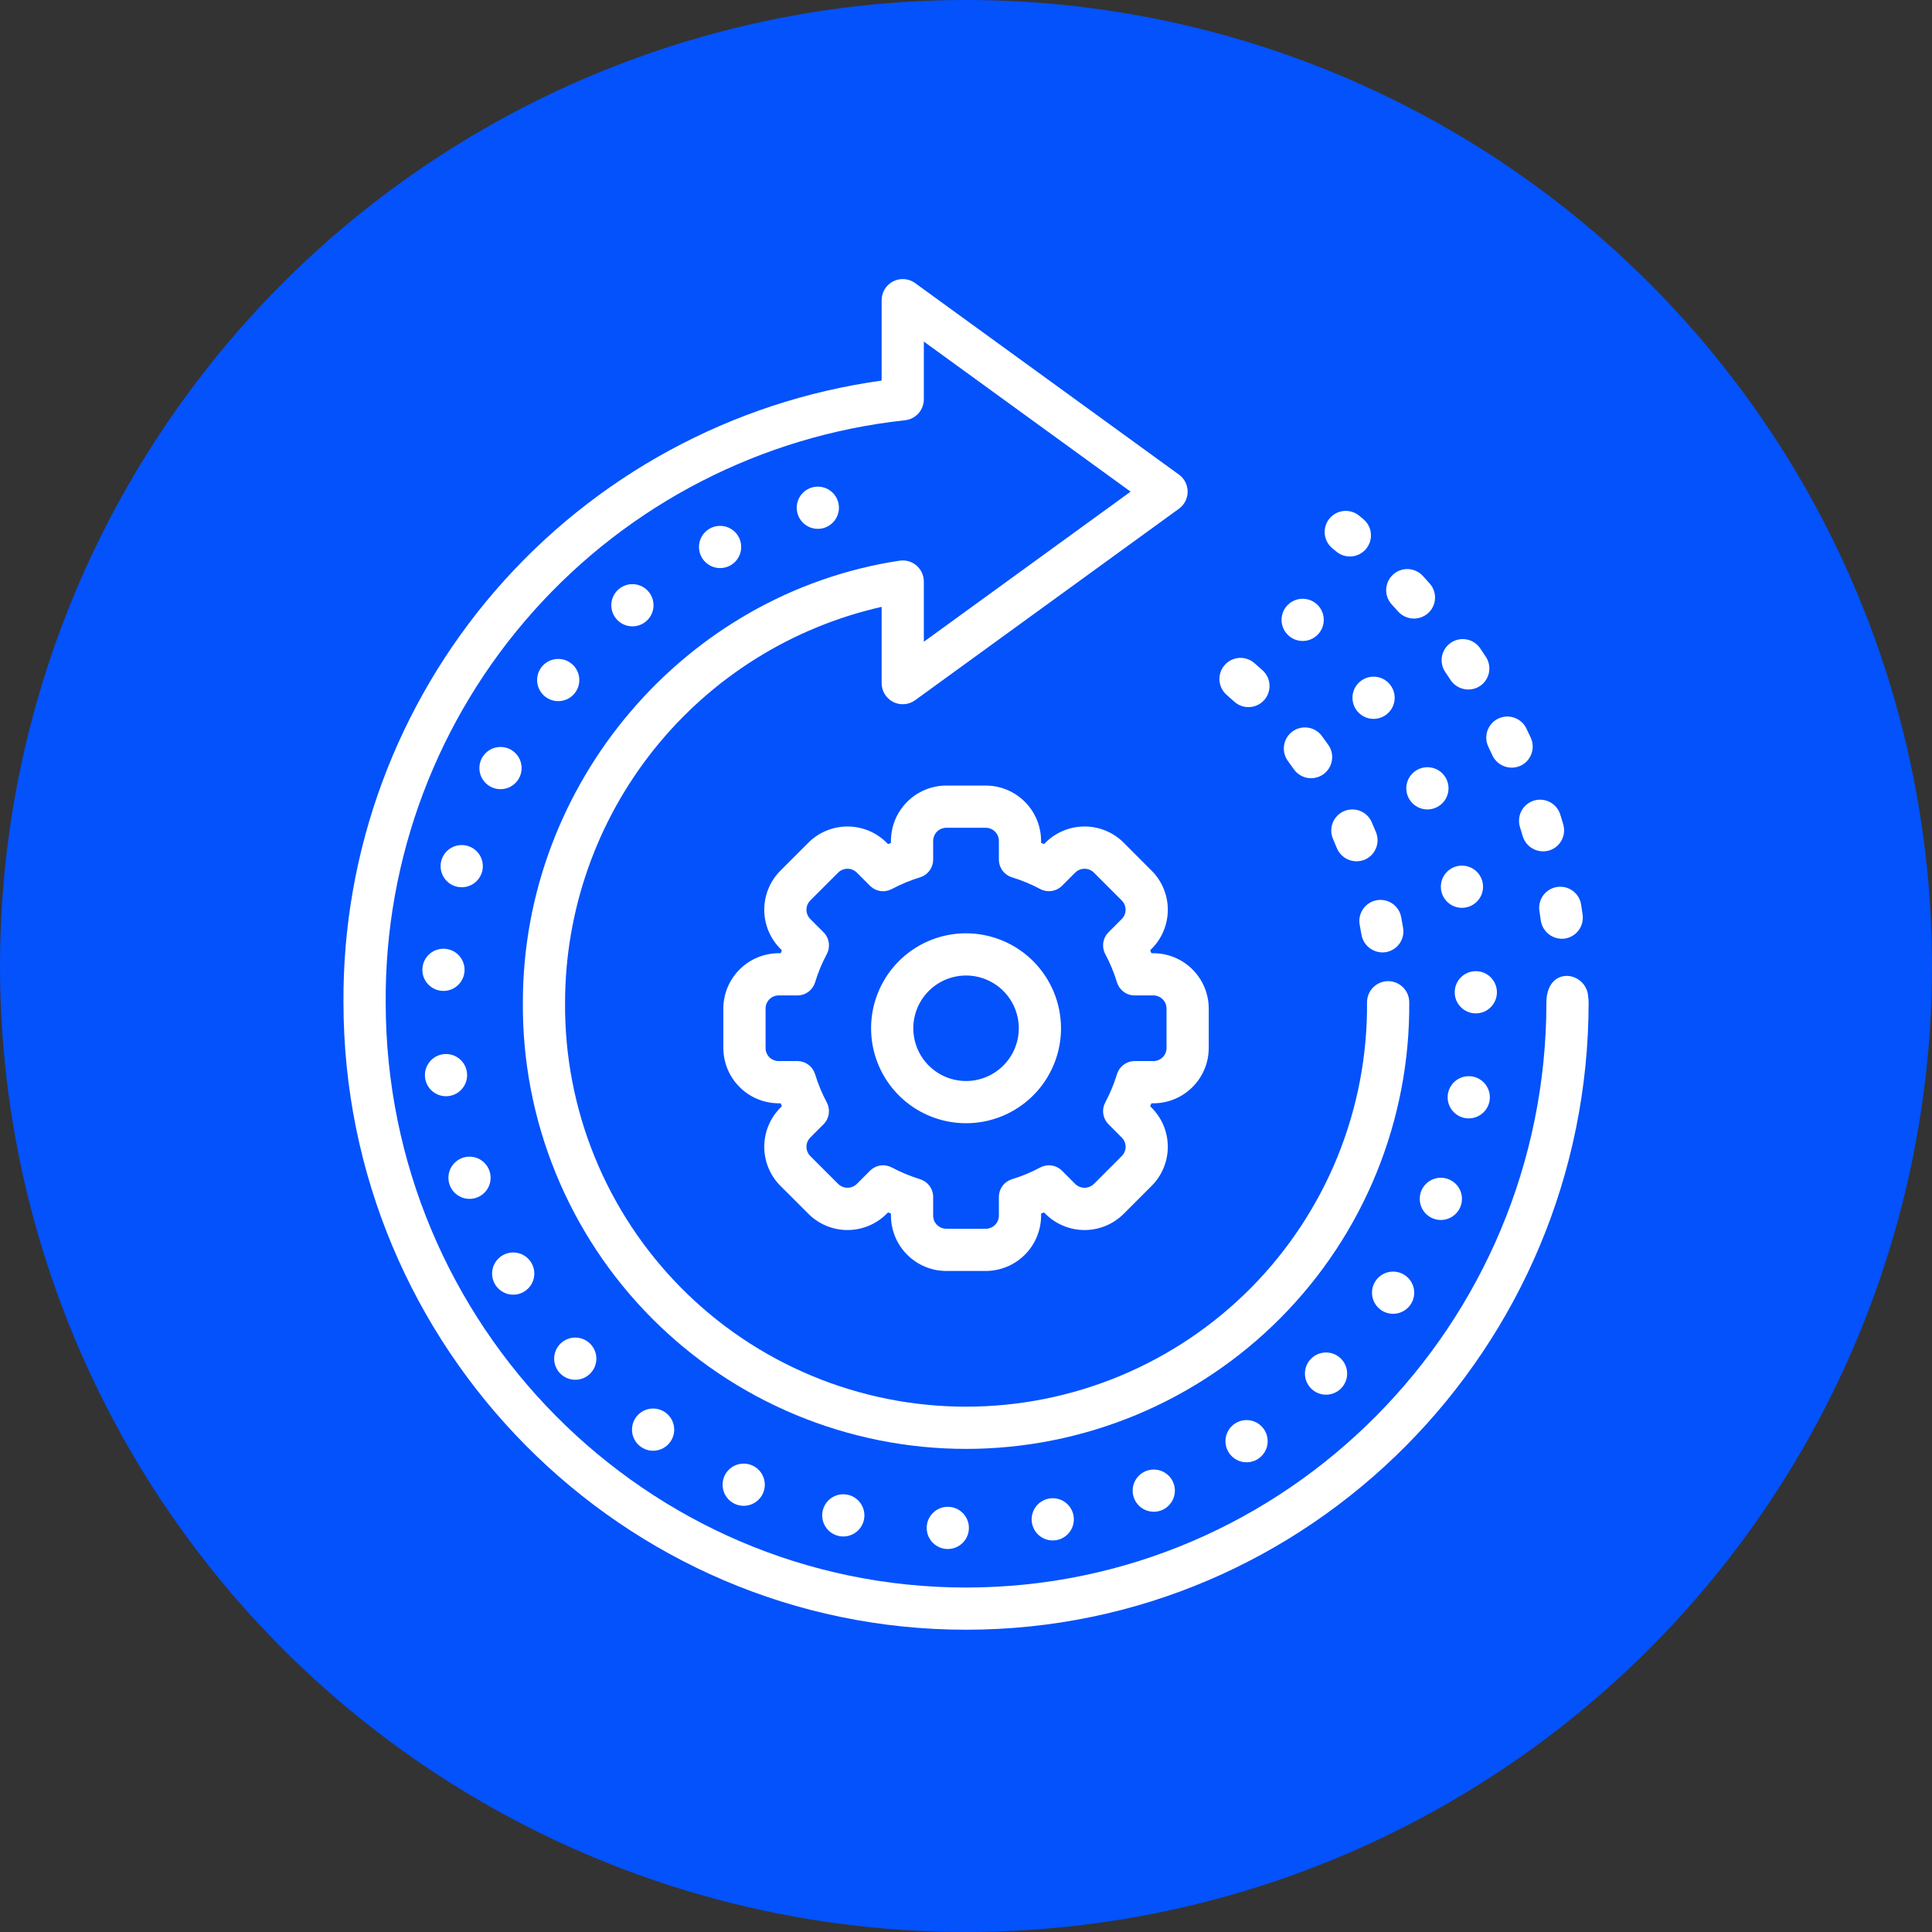 <svg xmlns="http://www.w3.org/2000/svg" width="90" height="90" viewBox="0 0 90 90" fill="none"><rect x="0" y="0" width="90" height="90" fill="#333333" stroke="none"/><circle cx="45" cy="45" r="45" fill="#0352FB"></circle><path d="M73.984 46.437C73.973 46.182 73.867 45.941 73.687 45.76C73.507 45.579 73.266 45.472 73.011 45.46C72.312 45.46 72.035 46.086 72.038 46.689C72.038 61.722 59.91 73.953 45.002 73.953C30.095 73.953 17.967 61.722 17.967 46.689C17.925 39.977 20.376 33.487 24.845 28.479C29.314 23.47 35.482 20.298 42.156 19.578C42.398 19.552 42.621 19.438 42.784 19.258C42.946 19.077 43.036 18.843 43.036 18.6V15.912L52.668 22.903L43.036 29.895V27.09C43.036 26.948 43.005 26.809 42.946 26.68C42.887 26.551 42.801 26.437 42.694 26.345C42.587 26.252 42.461 26.184 42.325 26.145C42.188 26.106 42.045 26.097 41.906 26.118C31.901 27.635 24.357 36.479 24.357 46.689C24.336 49.414 24.854 52.116 25.883 54.639C26.911 57.162 28.428 59.457 30.347 61.391C32.266 63.325 34.549 64.86 37.065 65.908C39.58 66.955 42.278 67.495 45.002 67.495C47.727 67.495 50.425 66.955 52.94 65.908C55.455 64.86 57.738 63.325 59.657 61.391C61.577 59.457 63.094 57.162 64.122 54.639C65.15 52.116 65.669 49.414 65.648 46.689C65.648 46.429 65.544 46.178 65.36 45.994C65.175 45.81 64.925 45.706 64.665 45.706C64.404 45.706 64.154 45.81 63.969 45.994C63.785 46.178 63.681 46.429 63.681 46.689C63.702 49.156 63.235 51.602 62.306 53.886C61.376 56.171 60.004 58.249 58.267 60.001C56.53 61.752 54.464 63.142 52.188 64.091C49.911 65.04 47.469 65.528 45.002 65.528C42.536 65.528 40.094 65.04 37.817 64.091C35.54 63.142 33.474 61.752 31.738 60.001C30.001 58.249 28.628 56.171 27.699 53.886C26.77 51.602 26.302 49.156 26.323 46.689C26.331 42.403 27.795 38.246 30.474 34.9C33.153 31.553 36.889 29.216 41.07 28.27V31.823C41.07 32.005 41.12 32.182 41.215 32.337C41.309 32.491 41.445 32.617 41.606 32.699C41.768 32.782 41.949 32.818 42.13 32.803C42.31 32.789 42.484 32.725 42.63 32.619L54.919 23.699C55.045 23.607 55.147 23.488 55.218 23.35C55.288 23.211 55.325 23.058 55.325 22.903C55.325 22.748 55.288 22.595 55.218 22.457C55.147 22.319 55.045 22.199 54.919 22.108L42.63 13.188C42.484 13.081 42.31 13.017 42.13 13.003C41.949 12.989 41.768 13.025 41.606 13.107C41.445 13.19 41.309 13.315 41.215 13.47C41.12 13.624 41.07 13.802 41.07 13.983V17.729C34.091 18.698 27.702 22.168 23.09 27.495C18.479 32.823 15.959 39.643 16 46.689C16 62.806 29.011 75.919 45.002 75.919C60.994 75.919 74.004 62.806 74.004 46.689C74.004 46.605 73.997 46.521 73.984 46.437ZM67.575 31.68C67.72 31.896 67.944 32.046 68.198 32.099C68.453 32.152 68.718 32.103 68.937 31.962C69.155 31.819 69.307 31.596 69.36 31.34C69.413 31.085 69.362 30.819 69.219 30.601C69.132 30.468 69.043 30.334 68.953 30.202C68.88 30.095 68.787 30.003 68.679 29.933C68.571 29.861 68.45 29.812 68.323 29.788C68.196 29.764 68.066 29.765 67.939 29.791C67.813 29.818 67.693 29.869 67.586 29.942C67.479 30.014 67.388 30.107 67.317 30.216C67.246 30.324 67.197 30.445 67.173 30.572C67.149 30.699 67.151 30.829 67.177 30.956C67.204 31.082 67.255 31.202 67.328 31.309C67.411 31.431 67.494 31.555 67.575 31.68ZM65.132 28.489C65.307 28.682 65.55 28.798 65.809 28.813C66.069 28.828 66.324 28.741 66.52 28.57C66.616 28.485 66.695 28.381 66.751 28.265C66.808 28.148 66.84 28.022 66.848 27.893C66.856 27.765 66.838 27.635 66.795 27.513C66.753 27.392 66.687 27.279 66.601 27.183C66.495 27.064 66.389 26.946 66.281 26.828C66.194 26.733 66.088 26.656 65.972 26.602C65.855 26.547 65.728 26.516 65.599 26.51C65.339 26.499 65.084 26.591 64.892 26.767C64.797 26.855 64.72 26.96 64.665 27.077C64.611 27.194 64.58 27.32 64.574 27.449C64.562 27.71 64.655 27.964 64.831 28.156C64.932 28.267 65.033 28.378 65.132 28.489ZM69.333 34.788C69.398 34.922 69.462 35.057 69.524 35.193C69.636 35.428 69.835 35.609 70.079 35.699C70.323 35.789 70.592 35.779 70.829 35.673C71.066 35.564 71.249 35.365 71.339 35.12C71.429 34.875 71.418 34.605 71.309 34.368C71.242 34.223 71.174 34.079 71.105 33.935C71.049 33.819 70.971 33.715 70.874 33.629C70.778 33.543 70.666 33.476 70.544 33.434C70.422 33.391 70.293 33.373 70.164 33.38C70.035 33.387 69.909 33.42 69.793 33.476C69.676 33.532 69.572 33.61 69.486 33.706C69.4 33.803 69.334 33.915 69.291 34.037C69.248 34.158 69.23 34.288 69.237 34.416C69.245 34.545 69.277 34.672 69.333 34.788ZM70.805 38.526C70.85 38.669 70.893 38.812 70.935 38.956C71.011 39.204 71.181 39.413 71.409 39.537C71.637 39.662 71.904 39.693 72.154 39.622C72.278 39.586 72.394 39.526 72.495 39.445C72.595 39.364 72.679 39.264 72.741 39.151C72.803 39.037 72.842 38.913 72.856 38.785C72.87 38.656 72.858 38.526 72.822 38.403C72.777 38.249 72.731 38.097 72.683 37.944C72.606 37.695 72.433 37.486 72.202 37.365C71.971 37.244 71.702 37.219 71.453 37.296C71.204 37.373 70.996 37.546 70.874 37.777C70.753 38.008 70.728 38.277 70.805 38.526ZM72.534 41.319C72.406 41.338 72.284 41.383 72.173 41.45C72.063 41.517 71.967 41.605 71.89 41.709C71.814 41.813 71.759 41.931 71.728 42.057C71.698 42.182 71.692 42.312 71.712 42.44C71.734 42.587 71.756 42.735 71.777 42.884C71.816 43.14 71.953 43.372 72.16 43.529C72.367 43.685 72.627 43.755 72.885 43.724C73.013 43.706 73.136 43.663 73.247 43.598C73.359 43.533 73.456 43.447 73.534 43.344C73.612 43.241 73.669 43.124 73.702 42.999C73.734 42.874 73.742 42.744 73.725 42.616C73.703 42.457 73.68 42.298 73.655 42.141C73.615 41.883 73.475 41.652 73.264 41.498C73.054 41.343 72.791 41.279 72.534 41.319ZM62.248 25.692C62.346 25.775 62.461 25.838 62.584 25.877C62.707 25.916 62.837 25.931 62.966 25.92C63.094 25.909 63.22 25.872 63.334 25.813C63.449 25.753 63.551 25.672 63.634 25.573C63.717 25.474 63.78 25.359 63.819 25.236C63.858 25.113 63.872 24.983 63.861 24.854C63.849 24.725 63.813 24.6 63.753 24.485C63.693 24.371 63.611 24.269 63.512 24.186L63.313 24.021C63.213 23.939 63.098 23.878 62.975 23.841C62.851 23.803 62.721 23.791 62.593 23.804C62.464 23.817 62.34 23.855 62.226 23.916C62.112 23.977 62.011 24.059 61.93 24.159C61.848 24.259 61.787 24.374 61.749 24.498C61.712 24.622 61.7 24.751 61.712 24.88C61.738 25.139 61.866 25.378 62.068 25.543L62.248 25.692Z" fill="white"></path><path d="M63.423 43.548C63.47 43.803 63.614 44.031 63.825 44.181C64.036 44.332 64.298 44.395 64.554 44.356C64.682 44.335 64.804 44.289 64.913 44.22C65.023 44.152 65.118 44.063 65.193 43.958C65.268 43.852 65.321 43.734 65.351 43.608C65.38 43.482 65.384 43.352 65.362 43.224C65.334 43.056 65.304 42.887 65.272 42.719C65.223 42.463 65.074 42.237 64.859 42.09C64.643 41.944 64.378 41.889 64.122 41.938C63.865 41.987 63.639 42.136 63.493 42.352C63.346 42.567 63.292 42.833 63.341 43.089C63.37 43.241 63.398 43.394 63.423 43.548ZM62.279 39.515C62.38 39.755 62.571 39.945 62.811 40.045C63.051 40.145 63.32 40.148 63.562 40.052C63.681 40.003 63.79 39.931 63.882 39.84C63.973 39.749 64.046 39.641 64.096 39.522C64.146 39.403 64.172 39.275 64.172 39.146C64.173 39.017 64.148 38.889 64.099 38.769C64.034 38.611 63.967 38.453 63.898 38.296C63.847 38.178 63.772 38.071 63.679 37.981C63.586 37.892 63.476 37.821 63.356 37.774C63.236 37.727 63.107 37.705 62.978 37.707C62.849 37.71 62.722 37.737 62.603 37.789C62.485 37.841 62.378 37.916 62.289 38.009C62.199 38.102 62.129 38.212 62.082 38.332C62.035 38.452 62.012 38.58 62.015 38.709C62.017 38.839 62.045 38.966 62.097 39.084C62.16 39.227 62.22 39.37 62.279 39.515ZM61.578 34.285C61.502 34.181 61.405 34.093 61.295 34.027C61.184 33.96 61.061 33.916 60.934 33.897C60.806 33.878 60.676 33.884 60.551 33.915C60.425 33.946 60.307 34.002 60.204 34.078C60.1 34.155 60.012 34.252 59.946 34.362C59.879 34.473 59.835 34.595 59.816 34.723C59.797 34.851 59.803 34.981 59.834 35.106C59.865 35.231 59.92 35.349 59.997 35.453C60.089 35.578 60.18 35.704 60.269 35.831C60.343 35.937 60.437 36.028 60.546 36.097C60.655 36.167 60.776 36.214 60.904 36.237C61.031 36.259 61.161 36.257 61.287 36.229C61.413 36.201 61.533 36.148 61.639 36.074C61.745 36 61.835 35.906 61.904 35.797C61.974 35.688 62.021 35.566 62.043 35.439C62.066 35.312 62.063 35.182 62.035 35.056C62.007 34.929 61.954 34.81 61.88 34.704C61.781 34.563 61.68 34.423 61.578 34.285ZM57.494 32.683C57.59 32.77 57.701 32.838 57.823 32.882C57.944 32.926 58.073 32.945 58.202 32.939C58.331 32.933 58.458 32.902 58.575 32.847C58.692 32.792 58.797 32.715 58.884 32.619C58.971 32.524 59.039 32.412 59.082 32.29C59.126 32.169 59.145 32.04 59.139 31.911C59.133 31.782 59.102 31.655 59.047 31.538C58.992 31.421 58.914 31.316 58.818 31.229C58.691 31.113 58.561 30.999 58.431 30.886C58.233 30.715 57.976 30.63 57.716 30.649C57.456 30.669 57.214 30.79 57.044 30.988C56.873 31.185 56.788 31.442 56.808 31.702C56.827 31.962 56.949 32.204 57.146 32.375C57.264 32.476 57.38 32.578 57.494 32.683ZM53.637 44.405C53.618 44.359 53.599 44.313 53.58 44.267L53.647 44.199C53.887 43.96 54.077 43.675 54.206 43.362C54.335 43.048 54.402 42.712 54.401 42.373C54.4 42.034 54.333 41.699 54.202 41.386C54.071 41.073 53.88 40.789 53.639 40.551L52.347 39.257C51.864 38.773 51.207 38.502 50.523 38.501C49.839 38.501 49.183 38.773 48.699 39.257L48.633 39.322C48.588 39.303 48.543 39.285 48.498 39.266V39.173C48.497 38.49 48.225 37.834 47.742 37.351C47.258 36.867 46.602 36.595 45.919 36.595H44.083C43.399 36.595 42.744 36.867 42.26 37.351C41.776 37.834 41.504 38.49 41.504 39.173V39.267C41.459 39.285 41.414 39.303 41.369 39.322L41.304 39.257C40.822 38.774 40.167 38.503 39.484 38.501C38.801 38.5 38.146 38.77 37.662 39.251L36.357 40.556C35.873 41.04 35.602 41.695 35.602 42.379C35.602 43.062 35.873 43.717 36.356 44.201L36.423 44.268C36.404 44.314 36.385 44.359 36.366 44.405H36.275C35.591 44.406 34.936 44.678 34.453 45.161C33.969 45.644 33.697 46.299 33.696 46.983V48.818C33.697 49.502 33.969 50.157 34.453 50.64C34.936 51.123 35.591 51.395 36.275 51.396H36.366C36.385 51.442 36.404 51.487 36.423 51.533L36.356 51.6C35.873 52.084 35.602 52.74 35.602 53.423C35.602 54.107 35.874 54.762 36.357 55.245L37.657 56.544C38.14 57.027 38.795 57.299 39.478 57.3C40.161 57.3 40.816 57.029 41.3 56.547L41.369 56.478C41.414 56.497 41.459 56.516 41.504 56.534V56.629C41.505 57.312 41.777 57.968 42.26 58.451C42.744 58.934 43.399 59.206 44.083 59.206H45.919C46.602 59.206 47.258 58.934 47.741 58.451C48.225 57.968 48.497 57.312 48.498 56.629V56.534C48.543 56.516 48.588 56.498 48.633 56.479L48.698 56.544C49.182 57.028 49.838 57.299 50.521 57.3C51.205 57.3 51.861 57.029 52.345 56.546L53.646 55.244C53.886 55.004 54.076 54.72 54.205 54.407C54.335 54.093 54.401 53.758 54.401 53.419C54.4 53.08 54.333 52.744 54.203 52.431C54.072 52.118 53.881 51.834 53.641 51.595L53.579 51.533C53.599 51.487 53.617 51.442 53.636 51.396H53.729C54.413 51.395 55.068 51.123 55.551 50.64C56.035 50.157 56.307 49.502 56.308 48.818V46.983C56.307 46.299 56.035 45.644 55.551 45.161C55.068 44.678 54.413 44.406 53.729 44.405H53.637ZM54.342 46.983V48.818C54.342 48.899 54.326 48.978 54.295 49.053C54.264 49.127 54.219 49.194 54.162 49.251C54.105 49.308 54.038 49.353 53.964 49.383C53.889 49.414 53.81 49.43 53.729 49.429H52.812C52.636 49.439 52.467 49.502 52.328 49.611C52.189 49.719 52.087 49.867 52.034 50.035C51.895 50.495 51.71 50.939 51.483 51.363C51.402 51.519 51.37 51.696 51.392 51.87C51.414 52.045 51.489 52.208 51.606 52.339L52.255 52.99C52.312 53.046 52.357 53.114 52.388 53.188C52.419 53.262 52.435 53.342 52.435 53.422C52.435 53.502 52.419 53.582 52.388 53.656C52.357 53.73 52.312 53.798 52.255 53.854L50.956 55.154C50.84 55.267 50.684 55.331 50.523 55.331C50.361 55.331 50.205 55.267 50.089 55.154L49.44 54.505C49.309 54.387 49.146 54.312 48.971 54.29C48.797 54.268 48.62 54.3 48.465 54.382C48.041 54.609 47.596 54.794 47.136 54.934C46.968 54.987 46.821 55.09 46.712 55.228C46.605 55.368 46.541 55.536 46.532 55.712V56.629C46.532 56.791 46.467 56.947 46.352 57.061C46.237 57.176 46.081 57.24 45.919 57.24H44.083C43.921 57.24 43.765 57.176 43.65 57.061C43.535 56.947 43.47 56.791 43.47 56.629V55.712C43.461 55.536 43.398 55.368 43.29 55.229C43.182 55.09 43.035 54.987 42.867 54.934C42.407 54.793 41.962 54.609 41.538 54.382C41.382 54.3 41.205 54.268 41.03 54.29C40.856 54.312 40.692 54.387 40.561 54.505L39.913 55.154C39.797 55.267 39.642 55.33 39.48 55.33C39.318 55.33 39.163 55.267 39.047 55.154L37.747 53.854C37.633 53.74 37.568 53.584 37.568 53.422C37.568 53.26 37.633 53.105 37.747 52.99L38.397 52.339C38.514 52.208 38.588 52.045 38.61 51.87C38.632 51.696 38.6 51.519 38.519 51.363C38.292 50.939 38.107 50.493 37.968 50.033C37.915 49.865 37.812 49.718 37.673 49.61C37.535 49.502 37.366 49.439 37.191 49.429H36.275C36.194 49.43 36.115 49.414 36.04 49.383C35.966 49.353 35.898 49.308 35.842 49.251C35.785 49.194 35.74 49.127 35.709 49.053C35.678 48.978 35.662 48.899 35.663 48.818V46.983C35.662 46.902 35.678 46.823 35.709 46.748C35.74 46.674 35.785 46.607 35.842 46.55C35.898 46.493 35.966 46.448 36.04 46.417C36.115 46.387 36.194 46.371 36.275 46.371H37.191C37.366 46.362 37.535 46.299 37.673 46.191C37.812 46.083 37.915 45.935 37.968 45.768C38.107 45.307 38.292 44.862 38.519 44.438C38.6 44.282 38.632 44.105 38.61 43.931C38.588 43.756 38.514 43.593 38.397 43.462L37.747 42.811C37.633 42.696 37.568 42.541 37.568 42.379C37.568 42.217 37.633 42.061 37.747 41.947L39.047 40.647C39.163 40.534 39.318 40.47 39.48 40.47C39.642 40.47 39.797 40.534 39.913 40.647L40.561 41.296C40.692 41.414 40.855 41.489 41.03 41.511C41.204 41.533 41.381 41.5 41.537 41.419C41.961 41.193 42.406 41.008 42.866 40.867C43.034 40.814 43.182 40.711 43.289 40.572C43.397 40.433 43.46 40.265 43.47 40.089V39.173C43.47 39.011 43.535 38.855 43.65 38.74C43.765 38.625 43.92 38.561 44.083 38.561H45.919C46.081 38.561 46.237 38.626 46.352 38.74C46.467 38.855 46.532 39.011 46.532 39.173V40.089C46.541 40.264 46.604 40.433 46.712 40.572C46.82 40.711 46.968 40.814 47.136 40.867C47.595 41.007 48.041 41.192 48.465 41.419C48.62 41.499 48.797 41.531 48.971 41.509C49.145 41.487 49.309 41.413 49.44 41.296L50.089 40.647C50.205 40.533 50.361 40.47 50.523 40.47C50.685 40.47 50.84 40.533 50.956 40.647L52.255 41.947C52.312 42.003 52.357 42.071 52.388 42.145C52.419 42.219 52.435 42.298 52.435 42.379C52.435 42.459 52.419 42.539 52.388 42.613C52.357 42.687 52.312 42.755 52.255 42.811L51.606 43.462C51.489 43.593 51.414 43.756 51.392 43.931C51.37 44.105 51.402 44.282 51.483 44.438C51.711 44.862 51.896 45.307 52.035 45.768C52.088 45.935 52.19 46.083 52.329 46.191C52.468 46.299 52.636 46.362 52.812 46.371H53.729C53.81 46.371 53.889 46.387 53.964 46.418C54.038 46.448 54.105 46.493 54.162 46.55C54.219 46.607 54.264 46.674 54.295 46.748C54.326 46.823 54.342 46.902 54.342 46.983Z" fill="white"></path><path d="M45.004 43.477C44.129 43.476 43.273 43.735 42.546 44.221C41.818 44.707 41.251 45.398 40.916 46.206C40.58 47.014 40.492 47.904 40.663 48.762C40.833 49.62 41.254 50.409 41.873 51.028C42.491 51.647 43.28 52.068 44.138 52.239C44.996 52.41 45.886 52.323 46.694 51.988C47.502 51.654 48.194 51.087 48.68 50.359C49.166 49.632 49.426 48.776 49.426 47.901C49.425 46.729 48.958 45.605 48.13 44.775C47.301 43.946 46.177 43.479 45.004 43.477ZM45.004 50.358C44.518 50.359 44.042 50.215 43.638 49.945C43.233 49.675 42.918 49.291 42.732 48.842C42.546 48.393 42.497 47.899 42.591 47.422C42.686 46.945 42.92 46.507 43.264 46.163C43.608 45.819 44.046 45.585 44.523 45.49C44.999 45.395 45.494 45.444 45.943 45.63C46.392 45.816 46.776 46.131 47.046 46.535C47.316 46.94 47.46 47.415 47.46 47.901C47.459 48.553 47.2 49.177 46.739 49.637C46.279 50.098 45.655 50.357 45.004 50.358Z" fill="white"></path><path d="M38.098 24.636C38.641 24.636 39.081 24.196 39.081 23.653C39.081 23.11 38.641 22.67 38.098 22.67C37.555 22.67 37.115 23.11 37.115 23.653C37.115 24.196 37.555 24.636 38.098 24.636Z" fill="white"></path><path d="M33.545 26.463C34.088 26.463 34.528 26.023 34.528 25.48C34.528 24.937 34.088 24.497 33.545 24.497C33.002 24.497 32.562 24.937 32.562 25.48C32.562 26.023 33.002 26.463 33.545 26.463Z" fill="white"></path><path d="M29.46 29.178C30.003 29.178 30.443 28.738 30.443 28.195C30.443 27.652 30.003 27.212 29.46 27.212C28.917 27.212 28.477 27.652 28.477 28.195C28.477 28.738 28.917 29.178 29.46 29.178Z" fill="white"></path><path d="M26.004 32.662C26.547 32.662 26.987 32.222 26.987 31.679C26.987 31.136 26.547 30.696 26.004 30.696C25.461 30.696 25.021 31.136 25.021 31.679C25.021 32.222 25.461 32.662 26.004 32.662Z" fill="white"></path><path d="M23.316 36.763C23.859 36.763 24.299 36.323 24.299 35.78C24.299 35.237 23.859 34.797 23.316 34.797C22.773 34.797 22.332 35.237 22.332 35.78C22.332 36.323 22.773 36.763 23.316 36.763Z" fill="white"></path><path d="M21.509 41.332C22.052 41.332 22.492 40.892 22.492 40.349C22.492 39.806 22.052 39.366 21.509 39.366C20.965 39.366 20.525 39.806 20.525 40.349C20.525 40.892 20.965 41.332 21.509 41.332Z" fill="white"></path><path d="M20.658 46.161C21.201 46.161 21.641 45.721 21.641 45.178C21.641 44.635 21.201 44.195 20.658 44.195C20.115 44.195 19.675 44.635 19.675 45.178C19.675 45.721 20.115 46.161 20.658 46.161Z" fill="white"></path><path d="M20.777 51.067C21.32 51.067 21.76 50.626 21.76 50.084C21.76 49.541 21.32 49.1 20.777 49.1C20.234 49.1 19.794 49.541 19.794 50.084C19.794 50.626 20.234 51.067 20.777 51.067Z" fill="white"></path><path d="M21.872 55.848C22.415 55.848 22.855 55.408 22.855 54.865C22.855 54.322 22.415 53.882 21.872 53.882C21.329 53.882 20.889 54.322 20.889 54.865C20.889 55.408 21.329 55.848 21.872 55.848Z" fill="white"></path><path d="M23.907 60.311C24.45 60.311 24.89 59.871 24.89 59.328C24.89 58.785 24.45 58.345 23.907 58.345C23.364 58.345 22.924 58.785 22.924 59.328C22.924 59.871 23.364 60.311 23.907 60.311Z" fill="white"></path><path d="M26.798 64.275C27.341 64.275 27.781 63.834 27.781 63.292C27.781 62.749 27.341 62.309 26.798 62.309C26.255 62.309 25.815 62.749 25.815 63.292C25.815 63.834 26.255 64.275 26.798 64.275Z" fill="white"></path><path d="M30.424 67.581C30.967 67.581 31.407 67.141 31.407 66.598C31.407 66.055 30.967 65.615 30.424 65.615C29.881 65.615 29.441 66.055 29.441 66.598C29.441 67.141 29.881 67.581 30.424 67.581Z" fill="white"></path><path d="M34.644 70.147C35.187 70.147 35.627 69.707 35.627 69.164C35.627 68.621 35.187 68.181 34.644 68.181C34.101 68.181 33.661 68.621 33.661 69.164C33.661 69.707 34.101 70.147 34.644 70.147Z" fill="white"></path><path d="M39.284 71.575C39.827 71.575 40.267 71.135 40.267 70.592C40.267 70.049 39.827 69.609 39.284 69.609C38.741 69.609 38.301 70.049 38.301 70.592C38.301 71.135 38.741 71.575 39.284 71.575Z" fill="white"></path><path d="M44.152 72.159C44.695 72.159 45.135 71.719 45.135 71.176C45.135 70.633 44.695 70.193 44.152 70.193C43.609 70.193 43.169 70.633 43.169 71.176C43.169 71.719 43.609 72.159 44.152 72.159Z" fill="white"></path><path d="M49.041 71.76C49.584 71.76 50.024 71.32 50.024 70.776C50.024 70.234 49.584 69.793 49.041 69.793C48.498 69.793 48.058 70.234 48.058 70.776C48.058 71.32 48.498 71.76 49.041 71.76Z" fill="white"></path><path d="M53.747 70.423C54.29 70.423 54.73 69.983 54.73 69.44C54.73 68.897 54.29 68.457 53.747 68.457C53.204 68.457 52.764 68.897 52.764 69.44C52.764 69.983 53.204 70.423 53.747 70.423Z" fill="white"></path><path d="M58.07 68.119C58.613 68.119 59.053 67.679 59.053 67.136C59.053 66.593 58.613 66.153 58.07 66.153C57.527 66.153 57.087 66.593 57.087 67.136C57.087 67.679 57.527 68.119 58.07 68.119Z" fill="white"></path><path d="M61.772 64.97C62.315 64.97 62.755 64.53 62.755 63.987C62.755 63.444 62.315 63.004 61.772 63.004C61.229 63.004 60.789 63.444 60.789 63.987C60.789 64.53 61.229 64.97 61.772 64.97Z" fill="white"></path><path d="M64.896 61.202C65.439 61.202 65.879 60.762 65.879 60.219C65.879 59.676 65.439 59.236 64.896 59.236C64.353 59.236 63.913 59.676 63.913 60.219C63.913 60.762 64.353 61.202 64.896 61.202Z" fill="white"></path><path d="M67.12 56.831C67.663 56.831 68.103 56.39 68.103 55.847C68.103 55.304 67.663 54.864 67.12 54.864C66.577 54.864 66.137 55.304 66.137 55.847C66.137 56.39 66.577 56.831 67.12 56.831Z" fill="white"></path><path d="M68.42 52.099C68.963 52.099 69.403 51.659 69.403 51.116C69.403 50.573 68.963 50.133 68.42 50.133C67.877 50.133 67.437 50.573 67.437 51.116C67.437 51.659 67.877 52.099 68.42 52.099Z" fill="white"></path><path d="M68.749 47.207C69.292 47.207 69.732 46.767 69.732 46.224C69.732 45.681 69.292 45.241 68.749 45.241C68.206 45.241 67.766 45.681 67.766 46.224C67.766 46.767 68.206 47.207 68.749 47.207Z" fill="white"></path><path d="M68.103 42.29C68.646 42.29 69.086 41.85 69.086 41.307C69.086 40.764 68.646 40.324 68.103 40.324C67.56 40.324 67.12 40.764 67.12 41.307C67.12 41.85 67.56 42.29 68.103 42.29Z" fill="white"></path><path d="M66.494 37.706C67.037 37.706 67.478 37.266 67.478 36.723C67.478 36.18 67.037 35.74 66.494 35.74C65.951 35.74 65.511 36.18 65.511 36.723C65.511 37.266 65.951 37.706 66.494 37.706Z" fill="white"></path><path d="M63.986 33.488C64.529 33.488 64.969 33.048 64.969 32.505C64.969 31.962 64.529 31.522 63.986 31.522C63.443 31.522 63.003 31.962 63.003 32.505C63.003 33.048 63.443 33.488 63.986 33.488Z" fill="white"></path><path d="M60.683 29.859C61.226 29.859 61.666 29.419 61.666 28.876C61.666 28.333 61.226 27.893 60.683 27.893C60.14 27.893 59.7 28.333 59.7 28.876C59.7 29.419 60.14 29.859 60.683 29.859Z" fill="white"></path></svg>